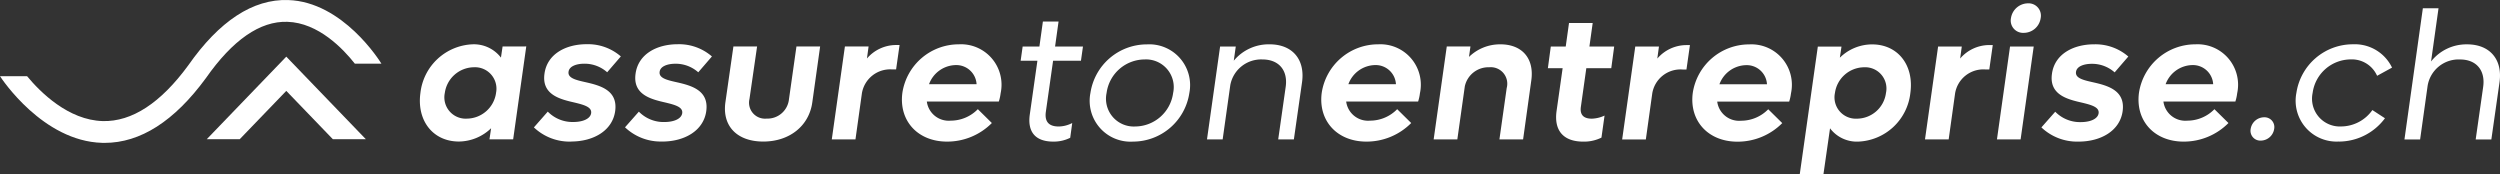 <svg xmlns="http://www.w3.org/2000/svg" width="360" height="25.06" viewBox="0 0 360 25.06">
  <rect x="0" y="0" width="360" height="25.06" fill="#333333" stroke="none"/>
  <g id="Groupe_36" data-name="Groupe 36" transform="translate(-367.49 -365.617)">
    <g id="Groupe_2" data-name="Groupe 2" transform="translate(367.49 365.617)">
      <path id="Tracé_1" data-name="Tracé 1" d="M595.9,374.339a6.532,6.532,0,0,0-5.168,2.361l.288-2.046h-2.256l-1.889,13.379h2.256l1.1-7.817a4.522,4.522,0,0,1,4.617-3.7c2.387,0,3.7,1.574,3.358,3.961l-1.076,7.555h2.256l1.18-8.263c.446-3.279-1.416-5.43-4.669-5.43m-19.36,11.831a4,4,0,0,1-4.119-4.827,5.563,5.563,0,0,1,5.483-4.827A3.988,3.988,0,0,1,582,381.343a5.557,5.557,0,0,1-5.456,4.827m-.315,2.177a8.214,8.214,0,0,0,8.106-7,5.878,5.878,0,0,0-6.113-7,8.22,8.22,0,0,0-8.132,7,5.883,5.883,0,0,0,6.138,7M564.714,376.7h4.013l.289-2.046H565l.5-3.594h-2.256l-.5,3.594h-2.413l-.289,2.046h2.414l-1.1,7.765c-.341,2.466.787,3.882,3.384,3.882a5.3,5.3,0,0,0,2.44-.551l.289-2.125a4.349,4.349,0,0,1-1.941.5c-1.364,0-2.046-.63-1.863-2.073Zm-14.061.629a2.919,2.919,0,0,1,3.043,2.754h-6.846a4.182,4.182,0,0,1,3.8-2.754m.472-2.99a8.212,8.212,0,0,0-8.106,6.952c-.551,4.013,2.177,7.056,6.427,7.056a9.052,9.052,0,0,0,6.453-2.676l-2.019-1.993a5.465,5.465,0,0,1-3.909,1.652,3.178,3.178,0,0,1-3.436-2.754H556.9a6.622,6.622,0,0,0,.262-1.206,5.826,5.826,0,0,0-6.034-7.031m-9.1.1a5.535,5.535,0,0,0-4.119,1.941l.236-1.732h-3.41l-1.889,13.379h3.41l.919-6.584a4.121,4.121,0,0,1,4.38-3.489h.551l.5-3.515Zm-19.045,13.9c3.752,0,6.585-2.229,7.057-5.64l1.128-8.053h-3.41l-1.075,7.581a3.114,3.114,0,0,1-3.227,2.807,2.3,2.3,0,0,1-2.466-2.807l1.1-7.581h-3.411l-1.154,8.053c-.472,3.411,1.679,5.64,5.456,5.64m-14.559,0c3.2,0,5.955-1.547,6.348-4.381.42-3.043-2.23-3.7-4.3-4.171-1.417-.315-2.545-.6-2.413-1.5.1-.787,1.128-1.154,2.282-1.154a4.894,4.894,0,0,1,3.279,1.233l1.968-2.282a7.208,7.208,0,0,0-4.932-1.758c-2.964,0-5.666,1.39-6.06,4.224-.446,3.043,2.23,3.7,4.3,4.171,1.417.341,2.545.656,2.413,1.548-.131.813-1.206,1.259-2.571,1.259a4.983,4.983,0,0,1-3.672-1.495l-1.994,2.256a7.46,7.46,0,0,0,5.352,2.046m-13.116,0c3.2,0,5.955-1.547,6.348-4.381.42-3.043-2.23-3.7-4.3-4.171-1.417-.315-2.545-.6-2.413-1.5.1-.787,1.128-1.154,2.282-1.154a4.894,4.894,0,0,1,3.279,1.233l1.968-2.282a7.209,7.209,0,0,0-4.932-1.758c-2.964,0-5.666,1.39-6.06,4.224-.446,3.043,2.23,3.7,4.3,4.171,1.417.341,2.545.656,2.414,1.548-.131.813-1.206,1.259-2.571,1.259a4.983,4.983,0,0,1-3.672-1.495L489.95,386.3a7.46,7.46,0,0,0,5.352,2.046m-15.032-3.305a3.07,3.07,0,0,1-3.148-3.7,4.284,4.284,0,0,1,4.2-3.7,3.088,3.088,0,0,1,3.175,3.7v.026a4.288,4.288,0,0,1-4.224,3.672m5.168-10.388-.236,1.6a4.91,4.91,0,0,0-4.066-1.915,7.886,7.886,0,0,0-7.529,7c-.551,3.987,1.81,7,5.536,7a6.754,6.754,0,0,0,4.643-1.915l-.236,1.6h3.411l1.888-13.379Z" transform="translate(-413.069 -367.956)" fill="#fff"/>
      <path id="Tracé_2" data-name="Tracé 2" d="M422.414,374.784c-.217-.355-5.543-8.916-13.439-9.161-5.061-.163-9.906,3.019-14.381,9.412-3.975,5.432-8.123,8.122-12.3,8.018-4.981-.133-9.025-4.195-10.9-6.459h-3.9c.242.373,6.169,9.353,14.7,9.593.12,0,.238.005.358.005,5.154,0,10.056-3.13,14.594-9.333,3.845-5.492,7.791-8.225,11.722-8.1,4.473.132,8.056,3.909,9.72,6.027Z" transform="translate(-367.49 -365.617)" fill="#fff"/>
      <path id="Tracé_3" data-name="Tracé 3" d="M967.082,372.9a6.478,6.478,0,0,0-5.194,2.465l1.075-7.66h-2.256l-2.65,18.888h2.256l1.075-7.686a4.522,4.522,0,0,1,4.67-3.83c2.361,0,3.673,1.574,3.332,3.961l-1.076,7.555h2.256l1.18-8.263c.446-3.28-1.416-5.43-4.669-5.43M948.64,386.9a8.283,8.283,0,0,0,6.61-3.358l-1.81-1.181a5.553,5.553,0,0,1-4.486,2.361,4,4,0,0,1-4.119-4.827,5.563,5.563,0,0,1,5.483-4.827,3.97,3.97,0,0,1,3.8,2.361l2.151-1.18a5.943,5.943,0,0,0-5.64-3.358,8.221,8.221,0,0,0-8.133,7,5.884,5.884,0,0,0,6.139,7m-11.254-.131a1.969,1.969,0,0,0,1.915-1.679,1.41,1.41,0,0,0-1.443-1.679,1.975,1.975,0,0,0-1.941,1.679,1.416,1.416,0,0,0,1.469,1.679" transform="translate(-611.816 -366.513)" fill="#fff"/>
    </g>
    <g id="Groupe_3" data-name="Groupe 3" transform="translate(397.255 366.097)">
      <path id="Tracé_4" data-name="Tracé 4" d="M424.446,391.815l6.709-6.962,6.709,6.962h4.751l-11.46-11.892L419.7,391.815Z" transform="translate(-419.695 -372.246)" fill="#fff"/>
      <path id="Tracé_5" data-name="Tracé 5" d="M826.587,375.352a2.92,2.92,0,0,1,3.043,2.754h-6.847a4.182,4.182,0,0,1,3.8-2.754m.472-2.99a8.211,8.211,0,0,0-8.106,6.952c-.551,4.013,2.177,7.057,6.427,7.057a9.055,9.055,0,0,0,6.454-2.676l-2.02-1.993a5.464,5.464,0,0,1-3.909,1.652,3.178,3.178,0,0,1-3.436-2.754h10.362a6.618,6.618,0,0,0,.262-1.206,5.825,5.825,0,0,0-6.033-7.031M810.245,386.37c3.2,0,5.955-1.548,6.348-4.381.42-3.043-2.23-3.7-4.3-4.171-1.416-.315-2.544-.6-2.413-1.495.1-.787,1.128-1.155,2.282-1.155a4.893,4.893,0,0,1,3.28,1.233l1.968-2.282a7.209,7.209,0,0,0-4.932-1.758c-2.965,0-5.667,1.391-6.06,4.224-.446,3.043,2.23,3.7,4.3,4.171,1.416.341,2.545.656,2.413,1.548-.131.813-1.207,1.259-2.571,1.259a4.985,4.985,0,0,1-3.673-1.495l-1.993,2.256a7.46,7.46,0,0,0,5.352,2.046m-11.753-.315H801.9l1.888-13.379h-3.41Zm3.857-15.346a2.462,2.462,0,0,0,2.44-2.124,1.774,1.774,0,0,0-1.837-2.125,2.5,2.5,0,0,0-2.44,2.125,1.773,1.773,0,0,0,1.837,2.124m-5.037,1.758a5.536,5.536,0,0,0-4.119,1.941l.236-1.732h-3.41l-1.889,13.379h3.41l.918-6.584a4.121,4.121,0,0,1,4.381-3.489h.551l.5-3.515Zm-14.8,6.9a4.244,4.244,0,0,1-4.2,3.7,3.07,3.07,0,0,1-3.148-3.7,4.285,4.285,0,0,1,4.2-3.7,3.059,3.059,0,0,1,3.148,3.7m-9,11.673.945-6.584a4.842,4.842,0,0,0,4.066,1.915,7.86,7.86,0,0,0,7.5-7c.551-3.988-1.783-7-5.509-7a6.637,6.637,0,0,0-4.643,1.915l.236-1.6H772.7l-2.6,18.363m-7.765-15.687a2.919,2.919,0,0,1,3.043,2.754h-6.847a4.182,4.182,0,0,1,3.8-2.754m.472-2.99a8.211,8.211,0,0,0-8.106,6.952c-.551,4.013,2.177,7.057,6.427,7.057a9.055,9.055,0,0,0,6.454-2.676l-2.02-1.993a5.463,5.463,0,0,1-3.908,1.652,3.178,3.178,0,0,1-3.437-2.754h10.362a6.64,6.64,0,0,0,.263-1.206,5.826,5.826,0,0,0-6.034-7.031m-9.1.1a5.535,5.535,0,0,0-4.118,1.941l.236-1.732h-3.411l-1.888,13.379h3.41l.918-6.584a4.121,4.121,0,0,1,4.381-3.489h.551l.5-3.515ZM739.362,375.8h3.594l.42-3.122h-3.568l.472-3.384h-3.41l-.472,3.384h-2.151l-.42,3.122h2.125l-.866,6.113c-.393,2.676.787,4.46,3.857,4.46a5.641,5.641,0,0,0,2.6-.578l.446-3.174a4.616,4.616,0,0,1-1.837.446c-1.206,0-1.731-.577-1.574-1.7Zm-12.382-3.436a6.389,6.389,0,0,0-4.512,1.81l.21-1.5h-3.41l-1.889,13.379h3.41l1.076-7.634a3.479,3.479,0,0,1,3.515-2.754,2.377,2.377,0,0,1,2.518,2.99l-1.049,7.4h3.41l1.181-8.5c.446-3.148-1.312-5.194-4.46-5.194m-18.074,2.99a2.92,2.92,0,0,1,3.043,2.754H705.1a4.182,4.182,0,0,1,3.8-2.754m.472-2.99a8.211,8.211,0,0,0-8.106,6.952c-.551,4.013,2.177,7.057,6.427,7.057a9.055,9.055,0,0,0,6.454-2.676l-2.02-1.993a5.463,5.463,0,0,1-3.908,1.652,3.178,3.178,0,0,1-3.437-2.754h10.362a6.618,6.618,0,0,0,.262-1.206,5.825,5.825,0,0,0-6.033-7.031" transform="translate(-540.698 -366.459)" fill="#fff"/>
    </g>
  </g>
</svg>
